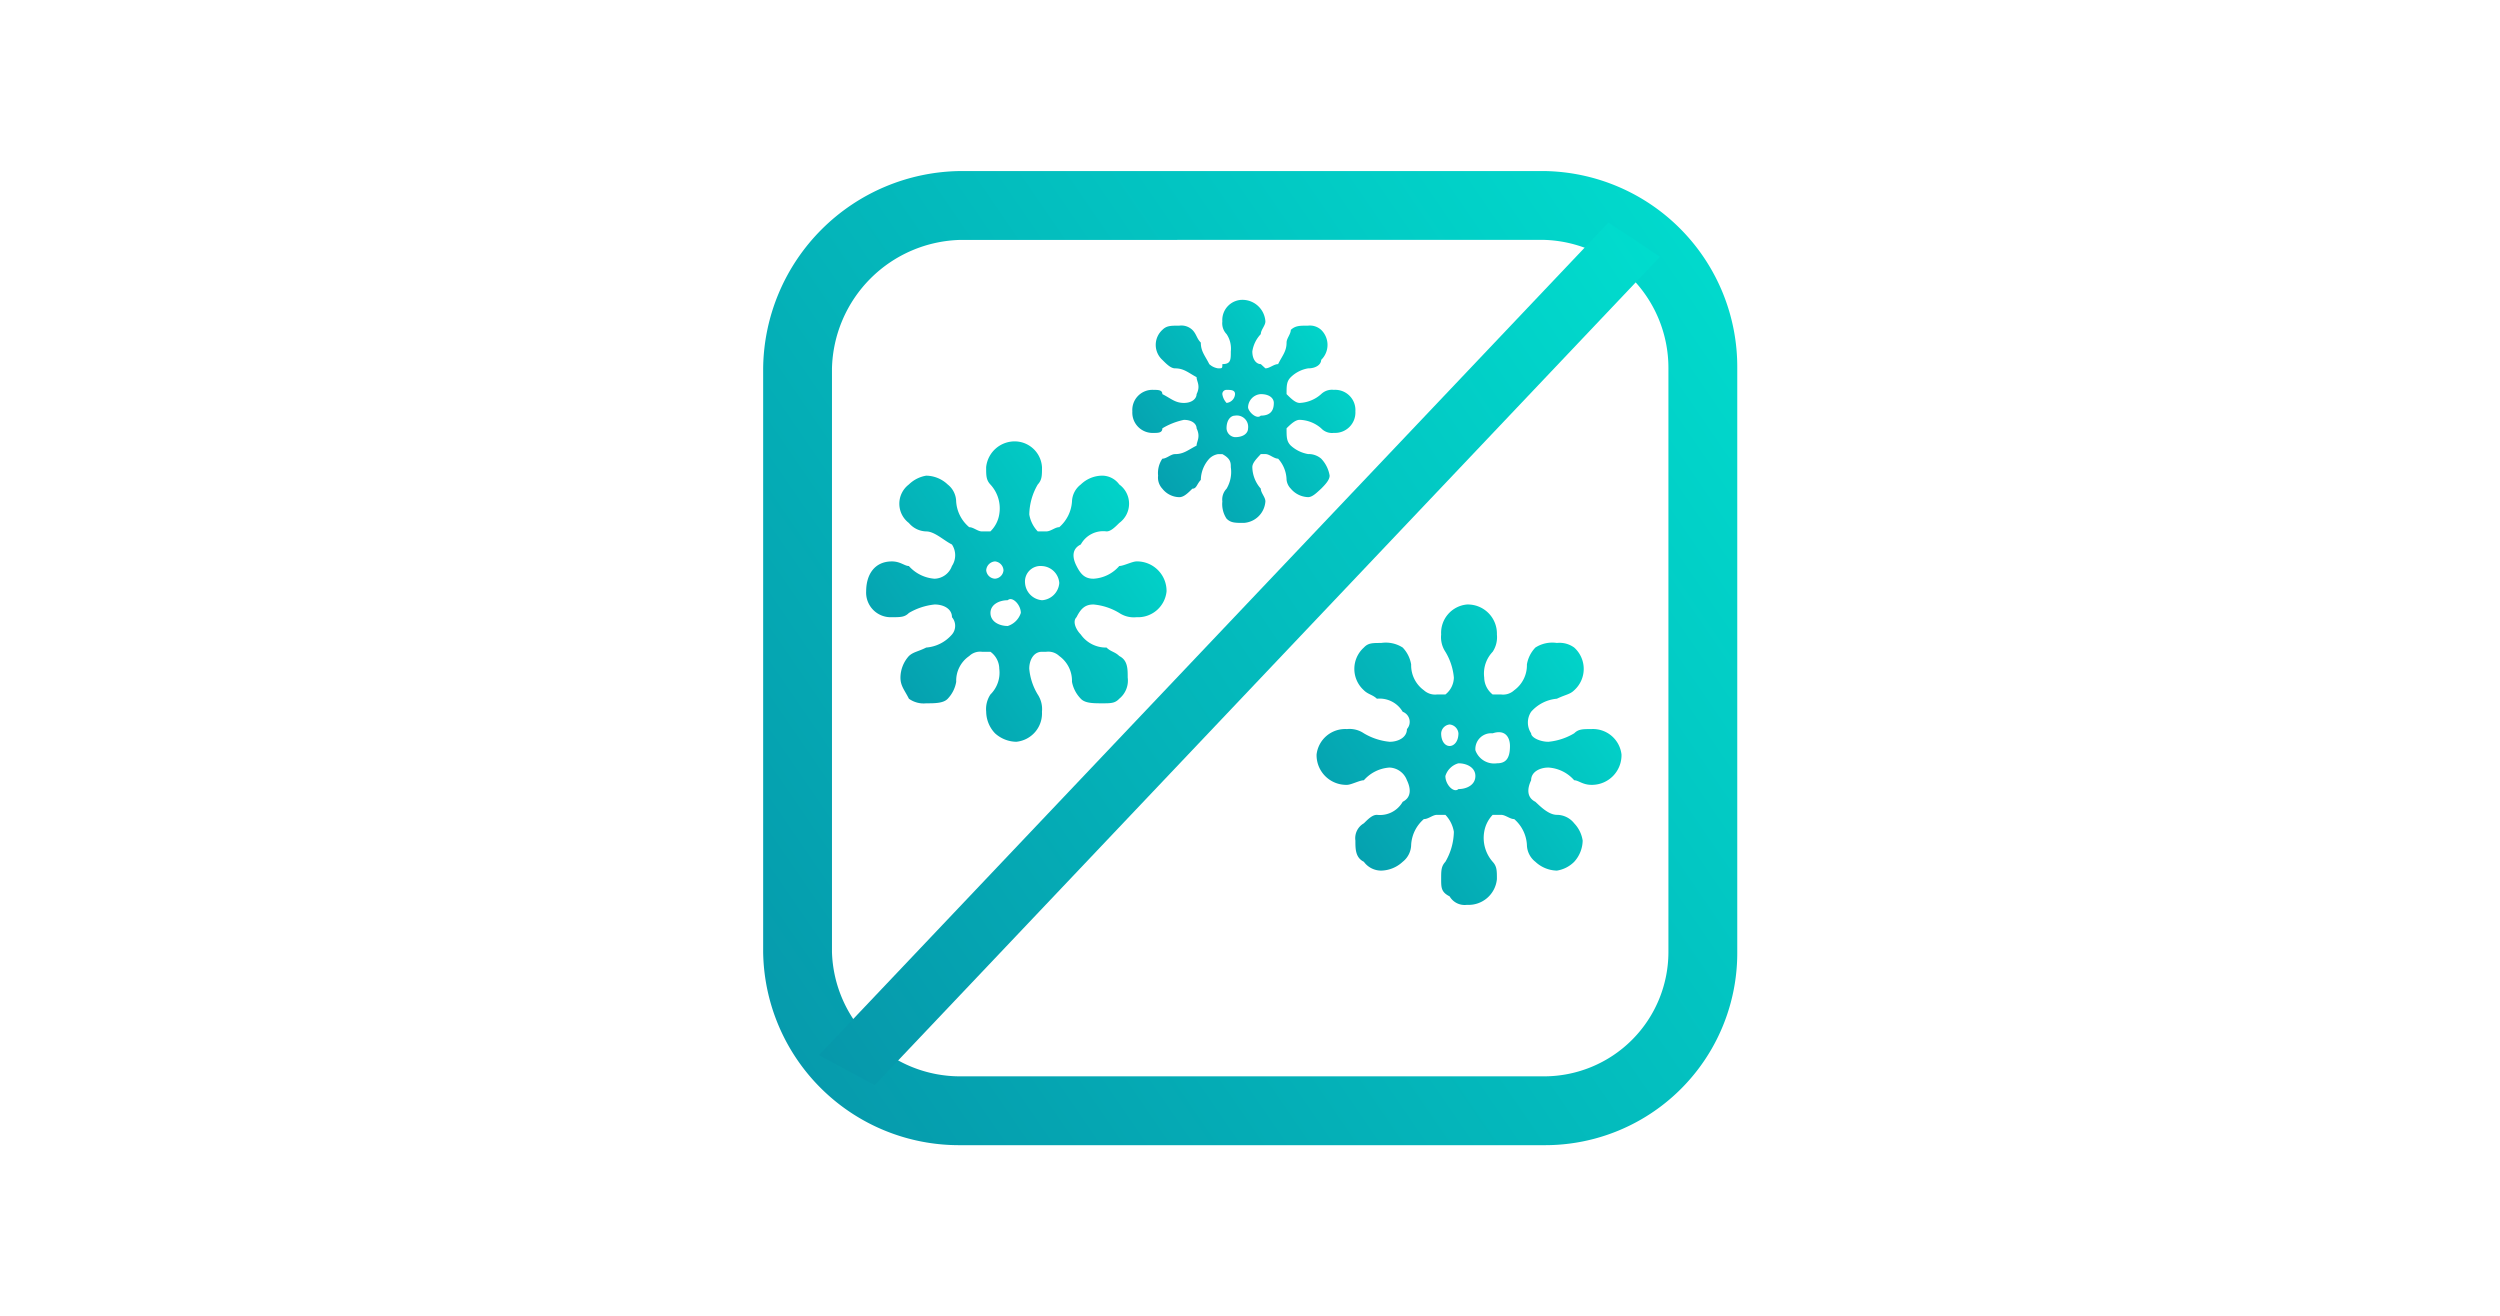 <svg xmlns="http://www.w3.org/2000/svg" xmlns:xlink="http://www.w3.org/1999/xlink" width="190" height="100" viewBox="0 0 190 100">
  <defs>
    <linearGradient id="linear-gradient" x1="0.07" y1="1.064" x2="1.258" y2="0.251" gradientUnits="objectBoundingBox">
      <stop offset="0" stop-color="#0698ab"/>
      <stop offset="1" stop-color="#00e1d0"/>
    </linearGradient>
    <clipPath id="clip-b_topfeature_2">
      <rect width="190" height="100"/>
    </clipPath>
  </defs>
  <g id="b_topfeature_2" clip-path="url(#clip-b_topfeature_2)">
    <g id="Group_2560" data-name="Group 2560" transform="translate(-3 -3)">
      <path id="Path_11053" data-name="Path 11053" d="M41.054-52.388a1.179,1.179,0,0,0-.965.323,2.614,2.614,0,0,1-1.636.67c-.323,0-.672-.349-.993-.67,0-.644,0-.966.322-1.288a2.477,2.477,0,0,1,1.315-.67c.644,0,.993-.322.993-.643a1.589,1.589,0,0,0,0-2.281,1.268,1.268,0,0,0-.993-.322c-.643,0-.966,0-1.315.322,0,.322-.322.644-.322.966,0,.67-.322.992-.643,1.636-.323,0-.644.322-.966.322l-.349-.322h0c-.322,0-.644-.322-.644-.966a2.427,2.427,0,0,1,.644-1.315c0-.322.349-.643.349-.965a1.752,1.752,0,0,0-1.636-1.636,1.534,1.534,0,0,0-1.636,1.636,1.181,1.181,0,0,0,.322.965,1.975,1.975,0,0,1,.322,1.315c0,.644,0,.966-.643.966h0c0,.322,0,.322-.322.322a1.243,1.243,0,0,1-.672-.322c-.322-.644-.643-.966-.643-1.636-.322-.322-.322-.644-.644-.966a1.209,1.209,0,0,0-.992-.322c-.644,0-.966,0-1.287.322a1.544,1.544,0,0,0,0,2.281c.322.322.643.643.966.643.67,0,.992.323,1.636.67,0,.323.322.644,0,1.288h0c0,.322-.323.67-.966.67-.67,0-.993-.349-1.636-.67,0-.323-.323-.323-.67-.323a1.528,1.528,0,0,0-1.61,1.636,1.542,1.542,0,0,0,1.61,1.636c.348,0,.67,0,.67-.349a5.265,5.265,0,0,1,1.636-.643c.643,0,.966.322.966.643h0c.322.67,0,.993,0,1.315-.644.322-.966.644-1.636.644-.323,0-.644.348-.966.348a1.934,1.934,0,0,0-.323,1.289,1.234,1.234,0,0,0,.323.992,1.672,1.672,0,0,0,1.287.644c.349,0,.67-.323.992-.644.323,0,.323-.322.644-.67a2.462,2.462,0,0,1,.643-1.61,1.213,1.213,0,0,1,.672-.348h.322c.643.348.643.67.643.992a2.494,2.494,0,0,1-.322,1.636,1.184,1.184,0,0,0-.322.966A2.011,2.011,0,0,0,32.9-42.6c.322.322.644.322,1.315.322a1.753,1.753,0,0,0,1.636-1.636c0-.322-.349-.644-.349-.966a2.534,2.534,0,0,1-.644-1.636c0-.322.323-.644.644-.992h.349c.322,0,.643.348.966.348a2.462,2.462,0,0,1,.643,1.61,1.133,1.133,0,0,0,.322.67,1.78,1.78,0,0,0,1.315.644c.322,0,.644-.323.993-.644.322-.322.643-.67.643-.992a2.444,2.444,0,0,0-.643-1.289,1.465,1.465,0,0,0-.993-.348,2.615,2.615,0,0,1-1.315-.644c-.322-.322-.322-.644-.322-1.315h0c.322-.322.67-.643.993-.643a2.6,2.6,0,0,1,1.636.643,1.124,1.124,0,0,0,.965.349,1.548,1.548,0,0,0,1.636-1.636A1.535,1.535,0,0,0,41.054-52.388Zm-8.154.993a1.243,1.243,0,0,1-.322-.67.315.315,0,0,1,.322-.323c.322,0,.644,0,.644.323A.719.719,0,0,1,32.9-51.395Zm2.6.965c-.322.323-.966-.322-.966-.643a1.033,1.033,0,0,1,.966-.992c.67,0,.992.322.992.67C36.494-50.751,36.172-50.43,35.5-50.43Zm-1.958,1.636a.7.7,0,0,1-.644-.67c0-.643.322-.966.644-.966a.862.862,0,0,1,.992.966C34.536-49.115,34.215-48.794,33.544-48.794Z" transform="translate(63.319 85.018)" fill="url(#linear-gradient)"/>
      <path id="Path_11054" data-name="Path 11054" d="M59.478-28.523c-.67,0-.992,0-1.315.322a4.682,4.682,0,0,1-1.958.644c-.644,0-1.315-.323-1.315-.644a1.478,1.478,0,0,1,0-1.636,2.935,2.935,0,0,1,1.959-.992c.67-.323.992-.323,1.314-.644a2.18,2.18,0,0,0,0-3.245,1.885,1.885,0,0,0-1.314-.349,2.37,2.37,0,0,0-1.636.349,2.435,2.435,0,0,0-.644,1.287,2.341,2.341,0,0,1-.966,1.958,1.237,1.237,0,0,1-.992.322h-.644a1.671,1.671,0,0,1-.643-1.287,2.394,2.394,0,0,1,.643-1.958,2.008,2.008,0,0,0,.322-1.315,2.212,2.212,0,0,0-2.279-2.279,2.162,2.162,0,0,0-1.958,2.279,2.008,2.008,0,0,0,.322,1.315,4.57,4.57,0,0,1,.644,1.958,1.672,1.672,0,0,1-.644,1.287h-.644a1.265,1.265,0,0,1-.992-.322,2.341,2.341,0,0,1-.966-1.958,2.441,2.441,0,0,0-.643-1.287,2.373,2.373,0,0,0-1.636-.349c-.672,0-.993,0-1.315.349a2.18,2.18,0,0,0,0,3.245c.322.322.643.322.992.644a2.032,2.032,0,0,1,1.959.992.819.819,0,0,1,.322,1.315h0c0,.643-.67.966-1.315.966a4.687,4.687,0,0,1-1.958-.644,1.936,1.936,0,0,0-1.287-.322,2.188,2.188,0,0,0-2.307,1.932,2.257,2.257,0,0,0,2.307,2.307c.322,0,.966-.349,1.287-.349a2.834,2.834,0,0,1,1.958-.966,1.478,1.478,0,0,1,1.315.966h0c.322.67.322,1.315-.322,1.636a1.986,1.986,0,0,1-1.959.992c-.349,0-.67.323-.992.644a1.3,1.3,0,0,0-.644,1.314c0,.644,0,1.288.644,1.61a1.625,1.625,0,0,0,1.315.67,2.473,2.473,0,0,0,1.636-.67,1.673,1.673,0,0,0,.643-1.287,2.784,2.784,0,0,1,.966-1.958c.349,0,.67-.323.992-.323h.644a2.447,2.447,0,0,1,.644,1.287,4.678,4.678,0,0,1-.644,2.28c-.322.349-.322.67-.322,1.315s0,.992.643,1.314a1.322,1.322,0,0,0,1.315.644,2.162,2.162,0,0,0,2.279-1.958c0-.644,0-.966-.322-1.315a2.75,2.75,0,0,1-.643-2.28,2.445,2.445,0,0,1,.643-1.287h.644c.322,0,.67.323.992.323a2.784,2.784,0,0,1,.966,1.958,1.67,1.67,0,0,0,.644,1.287,2.468,2.468,0,0,0,1.636.67,2.377,2.377,0,0,0,1.314-.67,2.455,2.455,0,0,0,.644-1.61,2.417,2.417,0,0,0-.644-1.314,1.685,1.685,0,0,0-1.314-.644c-.644,0-1.289-.67-1.636-.992-.644-.322-.644-.966-.323-1.636h0c0-.644.67-.966,1.315-.966a2.832,2.832,0,0,1,1.958.966c.323,0,.644.349,1.315.349a2.252,2.252,0,0,0,2.28-2.307A2.181,2.181,0,0,0,59.478-28.523ZM48.695-27.236c-.322,0-.643-.322-.643-.966a.718.718,0,0,1,.643-.67.743.743,0,0,1,.67.67C49.365-27.558,49.017-27.236,48.695-27.236Zm3.594,1.315a1.509,1.509,0,0,1-1.635-.993A1.2,1.2,0,0,1,51.967-28.2c.966-.322,1.315.322,1.315.966C53.282-26.244,52.933-25.921,52.289-25.921Zm-2.924,1.958c-.348.322-.992-.322-.992-.992a1.437,1.437,0,0,1,.992-.966c.644,0,1.288.322,1.288.966C50.654-24.285,50.009-23.963,49.365-23.963Z" transform="translate(64.476 86.932)" fill="url(#linear-gradient)"/>
      <path id="Path_11055" data-name="Path 11055" d="M27.731-40.24c-.322,0-.992.349-1.314.349a2.791,2.791,0,0,1-1.959.966c-.643,0-.965-.323-1.287-.966-.348-.67-.348-1.315.323-1.636a1.936,1.936,0,0,1,1.958-.993c.322,0,.643-.322.966-.643a1.808,1.808,0,0,0,0-2.924,1.616,1.616,0,0,0-1.287-.67,2.36,2.36,0,0,0-1.636.67,1.688,1.688,0,0,0-.67,1.287,2.838,2.838,0,0,1-.966,1.958c-.323,0-.644.322-.993.322h-.643a2.432,2.432,0,0,1-.644-1.287,4.662,4.662,0,0,1,.644-2.279c.322-.349.322-.67.322-1.315a2.085,2.085,0,0,0-1.958-1.958A2.181,2.181,0,0,0,16.3-47.4c0,.644,0,.966.322,1.315a2.669,2.669,0,0,1,.672,2.279,2.312,2.312,0,0,1-.672,1.287h-.643c-.322,0-.644-.322-.966-.322a2.771,2.771,0,0,1-.992-1.958,1.672,1.672,0,0,0-.644-1.287,2.414,2.414,0,0,0-1.636-.67,2.469,2.469,0,0,0-1.315.67,1.838,1.838,0,0,0,0,2.924,1.78,1.78,0,0,0,1.315.643c.644,0,1.315.671,1.958.993a1.474,1.474,0,0,1,0,1.636h0a1.444,1.444,0,0,1-1.314.966,2.892,2.892,0,0,1-1.959-.966c-.321,0-.643-.349-1.287-.349-1.314,0-1.958.992-1.958,2.279A1.869,1.869,0,0,0,9.143-36c.644,0,.966,0,1.287-.323a4.817,4.817,0,0,1,1.959-.643c.67,0,1.314.322,1.314.966h0a1.012,1.012,0,0,1,0,1.314,2.876,2.876,0,0,1-1.958.993c-.643.322-.966.322-1.315.643a2.479,2.479,0,0,0-.643,1.636c0,.644.322.966.643,1.61a1.922,1.922,0,0,0,1.315.349c.644,0,1.315,0,1.636-.349a2.447,2.447,0,0,0,.644-1.287,2.268,2.268,0,0,1,.992-1.959,1.184,1.184,0,0,1,.966-.322h.643a1.615,1.615,0,0,1,.672,1.287,2.328,2.328,0,0,1-.672,1.958,2.011,2.011,0,0,0-.322,1.315,2.414,2.414,0,0,0,.67,1.636,2.463,2.463,0,0,0,1.61.644,2.163,2.163,0,0,0,1.958-2.28,2.011,2.011,0,0,0-.322-1.315,4.551,4.551,0,0,1-.644-1.958c0-.643.322-1.287.966-1.287h.322a1.213,1.213,0,0,1,.993.322,2.312,2.312,0,0,1,.966,1.959,2.5,2.5,0,0,0,.67,1.287c.322.349.965.349,1.636.349.643,0,.965,0,1.287-.349a1.774,1.774,0,0,0,.643-1.61c0-.67,0-1.314-.643-1.636-.323-.322-.644-.322-.966-.643a2.331,2.331,0,0,1-1.958-.993c-.323-.322-.67-.965-.323-1.314h0c.323-.644.644-.966,1.287-.966a4.568,4.568,0,0,1,1.959.643A2,2,0,0,0,27.731-36a2.181,2.181,0,0,0,2.28-1.959A2.244,2.244,0,0,0,27.731-40.24ZM16.975-38.926a.7.7,0,0,1-.67-.644.721.721,0,0,1,.67-.67.718.718,0,0,1,.644.67A.693.693,0,0,1,16.975-38.926Zm3.568,1.636A1.41,1.41,0,0,1,19.256-38.6a1.179,1.179,0,0,1,1.287-1.287A1.388,1.388,0,0,1,21.858-38.6,1.415,1.415,0,0,1,20.543-37.289Zm-2.6,1.958c-.643,0-1.315-.322-1.315-.993,0-.643.672-.965,1.315-.965.322-.323.993.322.993.965A1.529,1.529,0,0,1,17.941-35.331Z" transform="translate(61.647 85.907)" fill="url(#linear-gradient)"/>
      <path id="Path_11057" data-name="Path 11057" d="M59.36,5.824H14.994A14.884,14.884,0,0,1,0-8.849V-53.215A15.16,15.16,0,0,1,14.994-68.209H59.36A14.884,14.884,0,0,1,74.032-53.215V-8.849A14.607,14.607,0,0,1,59.36,5.824Zm-44.366-68.8a10.016,10.016,0,0,0-9.764,9.763V-8.849A9.737,9.737,0,0,0,14.994.593H59.36A9.456,9.456,0,0,0,68.8-8.849V-53.215a9.736,9.736,0,0,0-9.441-9.763Z" transform="translate(61 84.209)" fill="url(#linear-gradient)"/>
      <path id="Path_11058" data-name="Path 11058" d="M8.126.94,3.888-1.34l60-63.276,3.917,2.6Z" transform="translate(61.351 84.533)" fill="url(#linear-gradient)"/>
    </g>
  </g>
</svg>
